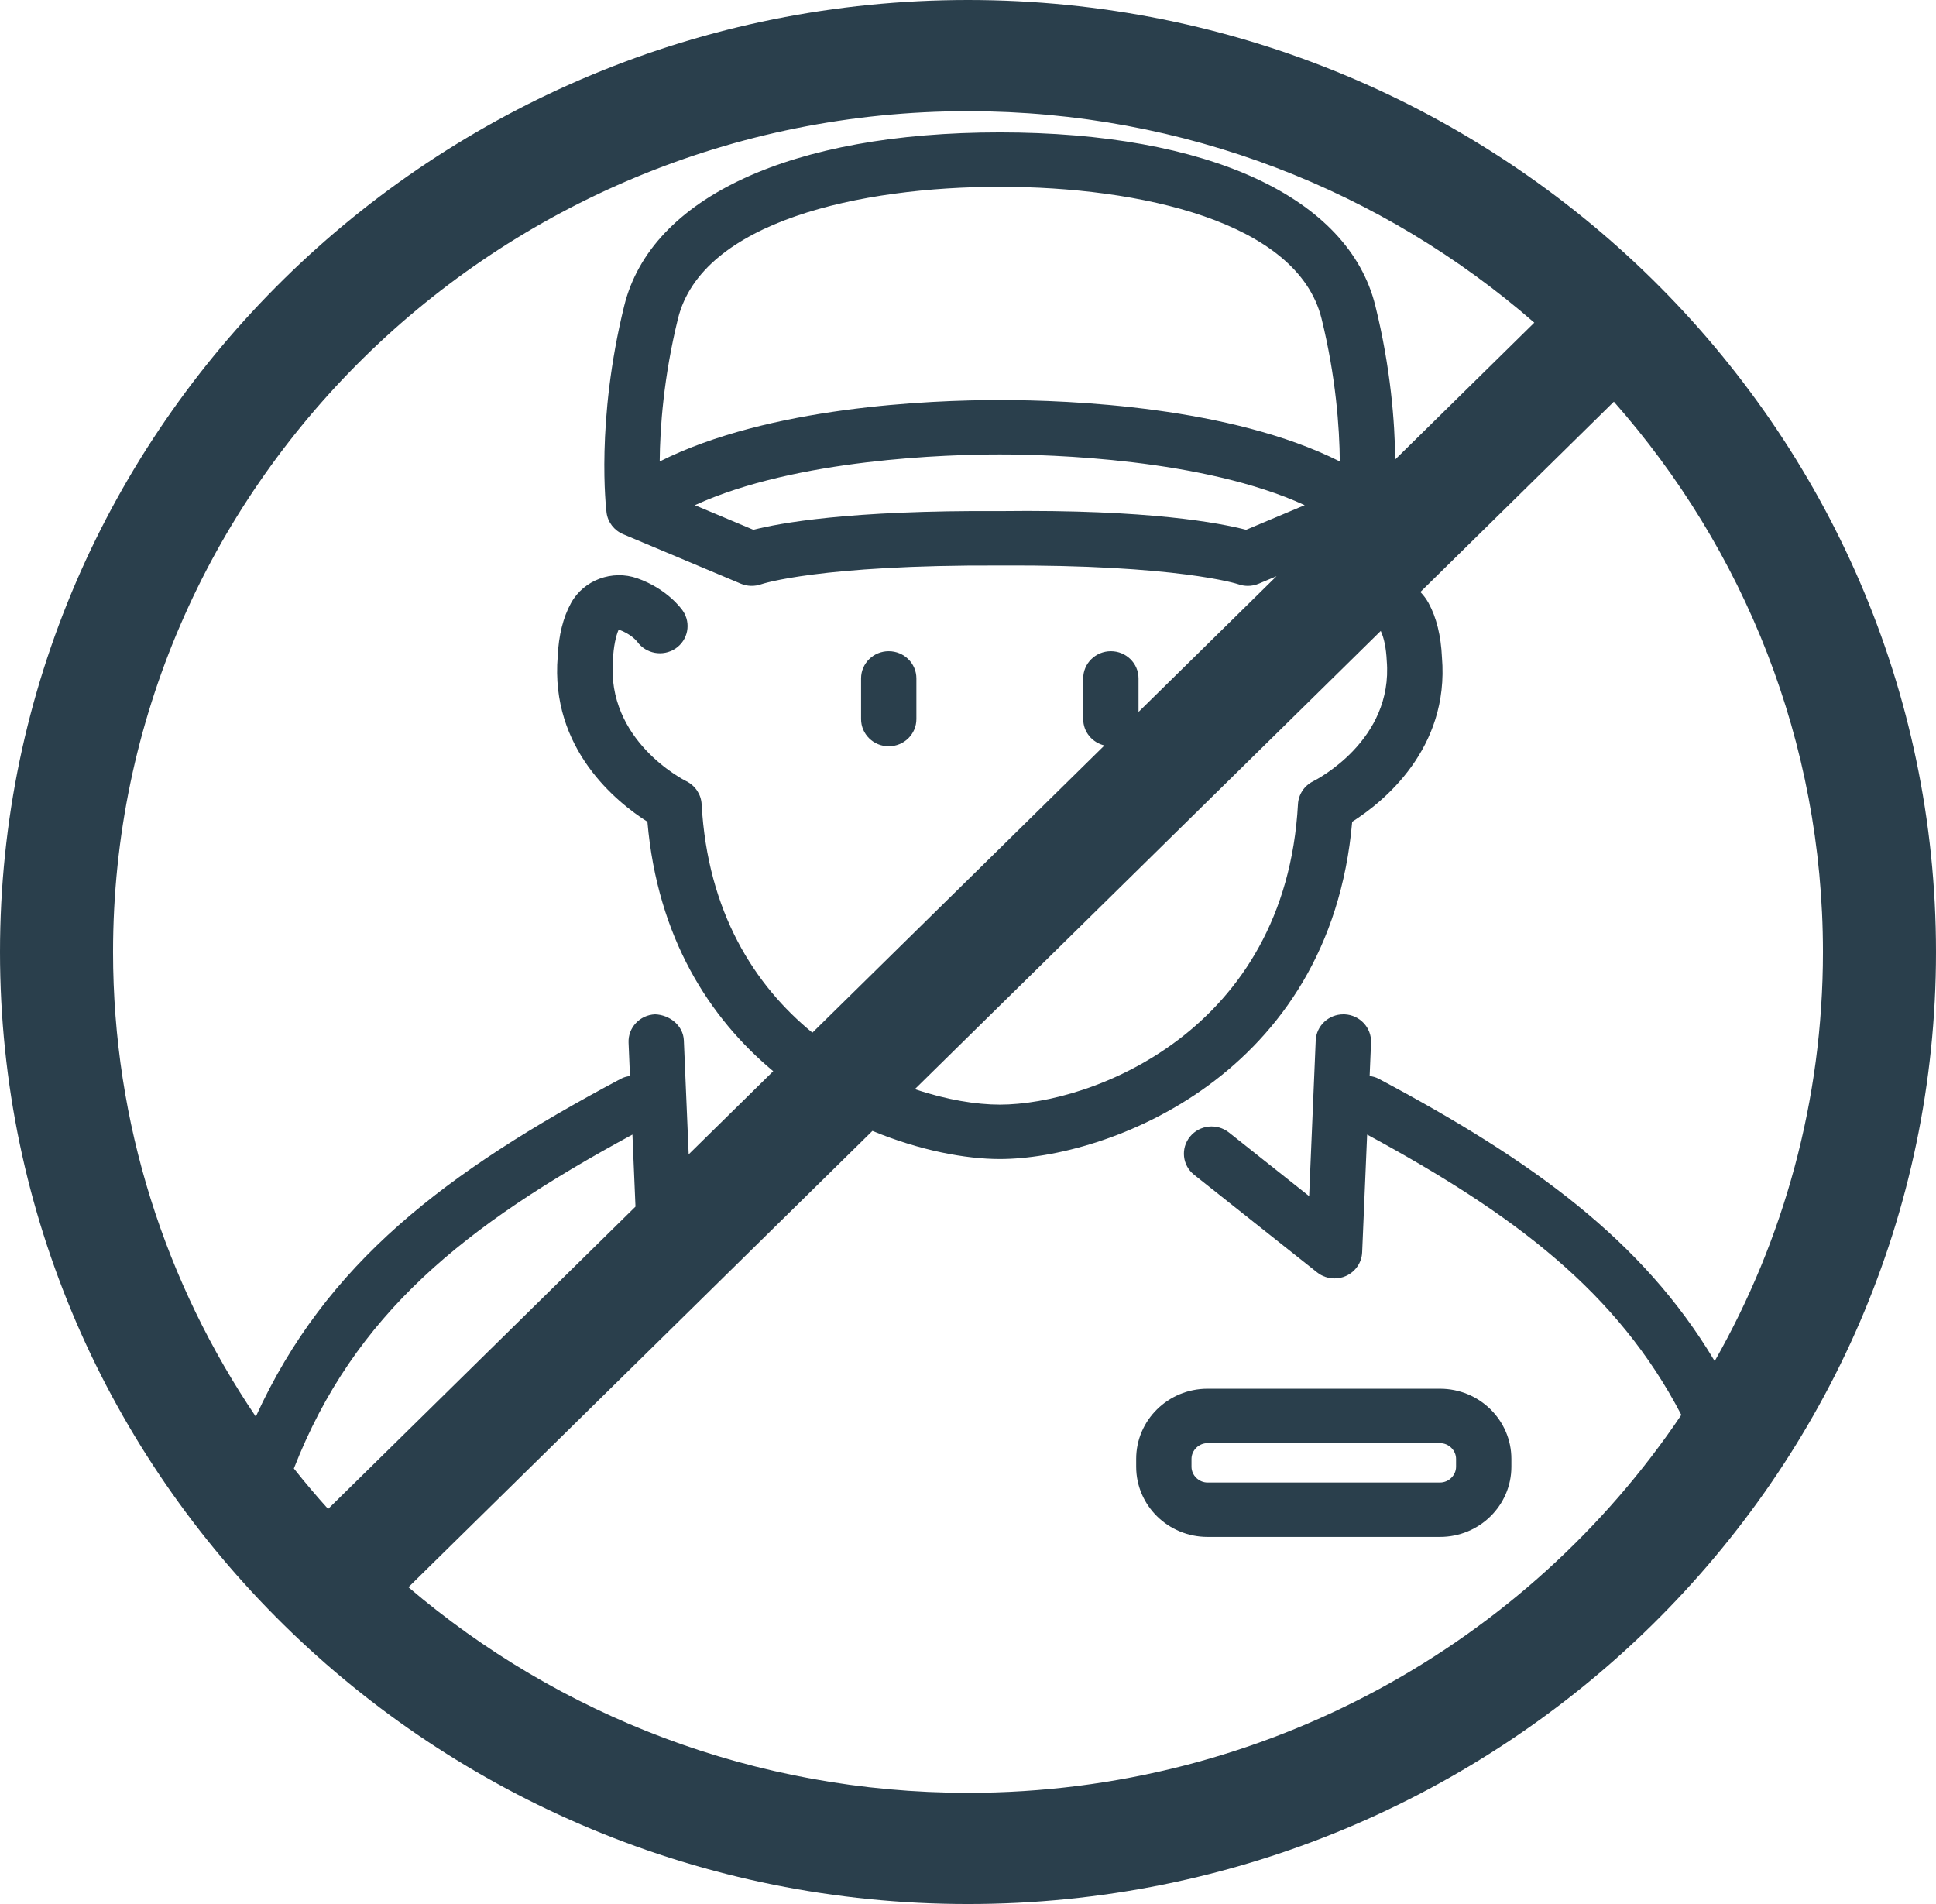 <?xml version="1.0" encoding="UTF-8" standalone="no"?>
<svg width="61px" height="60px" viewBox="0 0 61 60" version="1.1" xmlns="http://www.w3.org/2000/svg" xmlns:xlink="http://www.w3.org/1999/xlink">
    <!-- Generator: Sketch 48.2 (47327) - http://www.bohemiancoding.com/sketch -->
    <title>Page 1</title>
    <desc>Created with Sketch.</desc>
    <defs></defs>
    <g id="HYPROM-Site-Design-Desktop-v3.0" stroke="none" stroke-width="1" fill="none" fill-rule="evenodd">
        <g id="Page-1" fill="#2A3F4C">
            <path d="M45.878,46.221 C45.878,46.49 45.647,46.718 45.373,46.718 L38.046,46.718 C37.773,46.718 37.542,46.49 37.542,46.221 L37.542,45.973 C37.542,45.704 37.773,45.477 38.046,45.477 L45.373,45.477 C45.647,45.477 45.878,45.704 45.878,45.973 L45.878,46.221 Z M45.373,43.762 L38.046,43.762 C36.806,43.762 35.799,44.753 35.799,45.973 L35.799,46.221 C35.799,47.441 36.806,48.432 38.046,48.432 L45.373,48.432 C46.614,48.432 47.621,47.441 47.621,46.221 L47.621,45.973 C47.621,44.753 46.614,43.762 45.373,43.762 Z" id="Fill-1"></path>
            <path d="M28.002,23.517 C28.484,23.517 28.874,23.134 28.874,22.66 L28.874,21.378 C28.874,20.904 28.484,20.521 28.002,20.521 C27.52,20.521 27.131,20.904 27.131,21.378 L27.131,22.66 C27.131,23.134 27.52,23.517 28.002,23.517" id="Fill-3"></path>
            <path d="M30.5,56.496 C23.764,56.496 17.597,54.051 12.869,50.017 L27.489,35.637 C28.983,36.257 30.428,36.524 31.502,36.524 C34.871,36.524 41.908,33.913 42.605,25.896 C43.562,25.289 45.676,23.608 45.433,20.711 C45.402,20.03 45.26,19.456 45.011,19.002 C44.94,18.873 44.853,18.757 44.754,18.655 L50.85,12.658 C54.952,17.308 57.438,23.374 57.438,30 C57.438,34.677 56.198,39.074 54.027,42.892 C51.755,39.079 48.273,36.566 43.442,33.995 C43.35,33.945 43.252,33.921 43.155,33.907 L43.199,32.857 C43.219,32.384 42.844,31.984 42.364,31.964 L42.326,31.964 C41.862,31.964 41.476,32.325 41.456,32.786 L41.249,37.693 L38.723,35.688 C38.346,35.389 37.797,35.449 37.497,35.816 C37.194,36.186 37.252,36.726 37.627,37.022 L41.5,40.096 C41.658,40.222 41.853,40.286 42.048,40.286 C42.17,40.286 42.292,40.262 42.407,40.21 C42.707,40.076 42.905,39.789 42.919,39.465 L43.076,35.753 C47.738,38.278 50.966,40.727 52.976,44.587 C48.151,51.757 39.878,56.496 30.5,56.496 Z M10.338,47.551 C9.965,47.137 9.605,46.713 9.259,46.276 C11.167,41.401 14.62,38.628 19.927,35.753 L20.023,38.024 L10.338,47.551 Z M20.786,14.542 C20.795,13.477 20.909,11.883 21.362,10.041 C22.118,6.978 27.096,5.887 31.502,5.887 C35.908,5.887 40.885,6.978 41.64,10.041 C42.092,11.875 42.205,13.472 42.215,14.541 C38.779,12.812 33.716,12.606 31.502,12.606 C29.287,12.606 24.223,12.813 20.786,14.542 Z M31.502,14.32 C33.082,14.32 37.913,14.452 41.109,15.919 L39.263,16.695 C38.458,16.488 36.244,16.048 31.505,16.106 C26.729,16.075 24.538,16.49 23.738,16.695 L21.894,15.92 C25.09,14.452 29.922,14.32 31.502,14.32 Z M43.694,20.82 C43.903,23.33 41.48,24.568 41.38,24.618 C41.098,24.755 40.914,25.031 40.897,25.34 C40.503,32.494 34.396,34.809 31.502,34.809 C30.768,34.809 29.827,34.66 28.826,34.321 L43.505,19.882 C43.607,20.1 43.675,20.417 43.694,20.82 Z M30.5,3.504 C37.338,3.504 43.588,6.024 48.343,10.168 L43.961,14.479 C43.948,13.306 43.82,11.602 43.335,9.637 C42.492,6.215 38.068,4.172 31.502,4.172 C24.936,4.172 20.512,6.215 19.668,9.637 C18.769,13.284 19.097,16.034 19.111,16.15 C19.149,16.455 19.35,16.717 19.639,16.836 C19.64,16.837 19.642,16.837 19.644,16.838 L23.343,18.394 C23.546,18.48 23.783,18.484 23.989,18.41 C24.006,18.404 25.811,17.796 31.508,17.82 C37.111,17.788 39.004,18.406 39.014,18.41 C39.112,18.445 39.215,18.463 39.318,18.463 C39.435,18.463 39.551,18.44 39.66,18.394 L40.221,18.158 L35.873,22.435 L35.873,21.378 C35.873,20.904 35.483,20.521 35.002,20.521 C34.52,20.521 34.13,20.904 34.13,21.378 L34.13,22.66 C34.13,23.065 34.415,23.401 34.799,23.491 L25.597,32.542 C23.78,31.057 22.295,28.749 22.107,25.34 C22.09,25.033 21.905,24.757 21.627,24.619 C21.524,24.568 19.101,23.33 19.313,20.788 C19.331,20.378 19.406,20.034 19.494,19.839 C19.876,19.974 20.06,20.198 20.08,20.224 C20.353,20.603 20.885,20.7 21.28,20.44 C21.679,20.175 21.784,19.642 21.516,19.249 C21.468,19.179 21.019,18.556 20.084,18.225 C19.292,17.945 18.392,18.278 17.993,19.002 C17.743,19.453 17.601,20.028 17.573,20.68 C17.328,23.601 19.441,25.287 20.399,25.896 C20.717,29.554 22.356,32.083 24.363,33.756 L21.699,36.376 L21.547,32.786 C21.527,32.312 21.097,31.98 20.64,31.964 C20.159,31.984 19.785,32.384 19.805,32.857 L19.849,33.907 C19.751,33.921 19.653,33.945 19.561,33.995 C14.028,36.94 10.262,39.808 8.06,44.642 C5.22,40.445 3.562,35.409 3.562,30 C3.562,15.39 15.646,3.504 30.5,3.504 Z M30.5,0 C13.682,0 0,13.458 0,30 C0,46.542 13.682,60 30.5,60 C47.318,60 61,46.542 61,30 C61,13.458 47.318,0 30.5,0 Z" id="Fill-5"></path>
        </g>
    </g>
</svg>